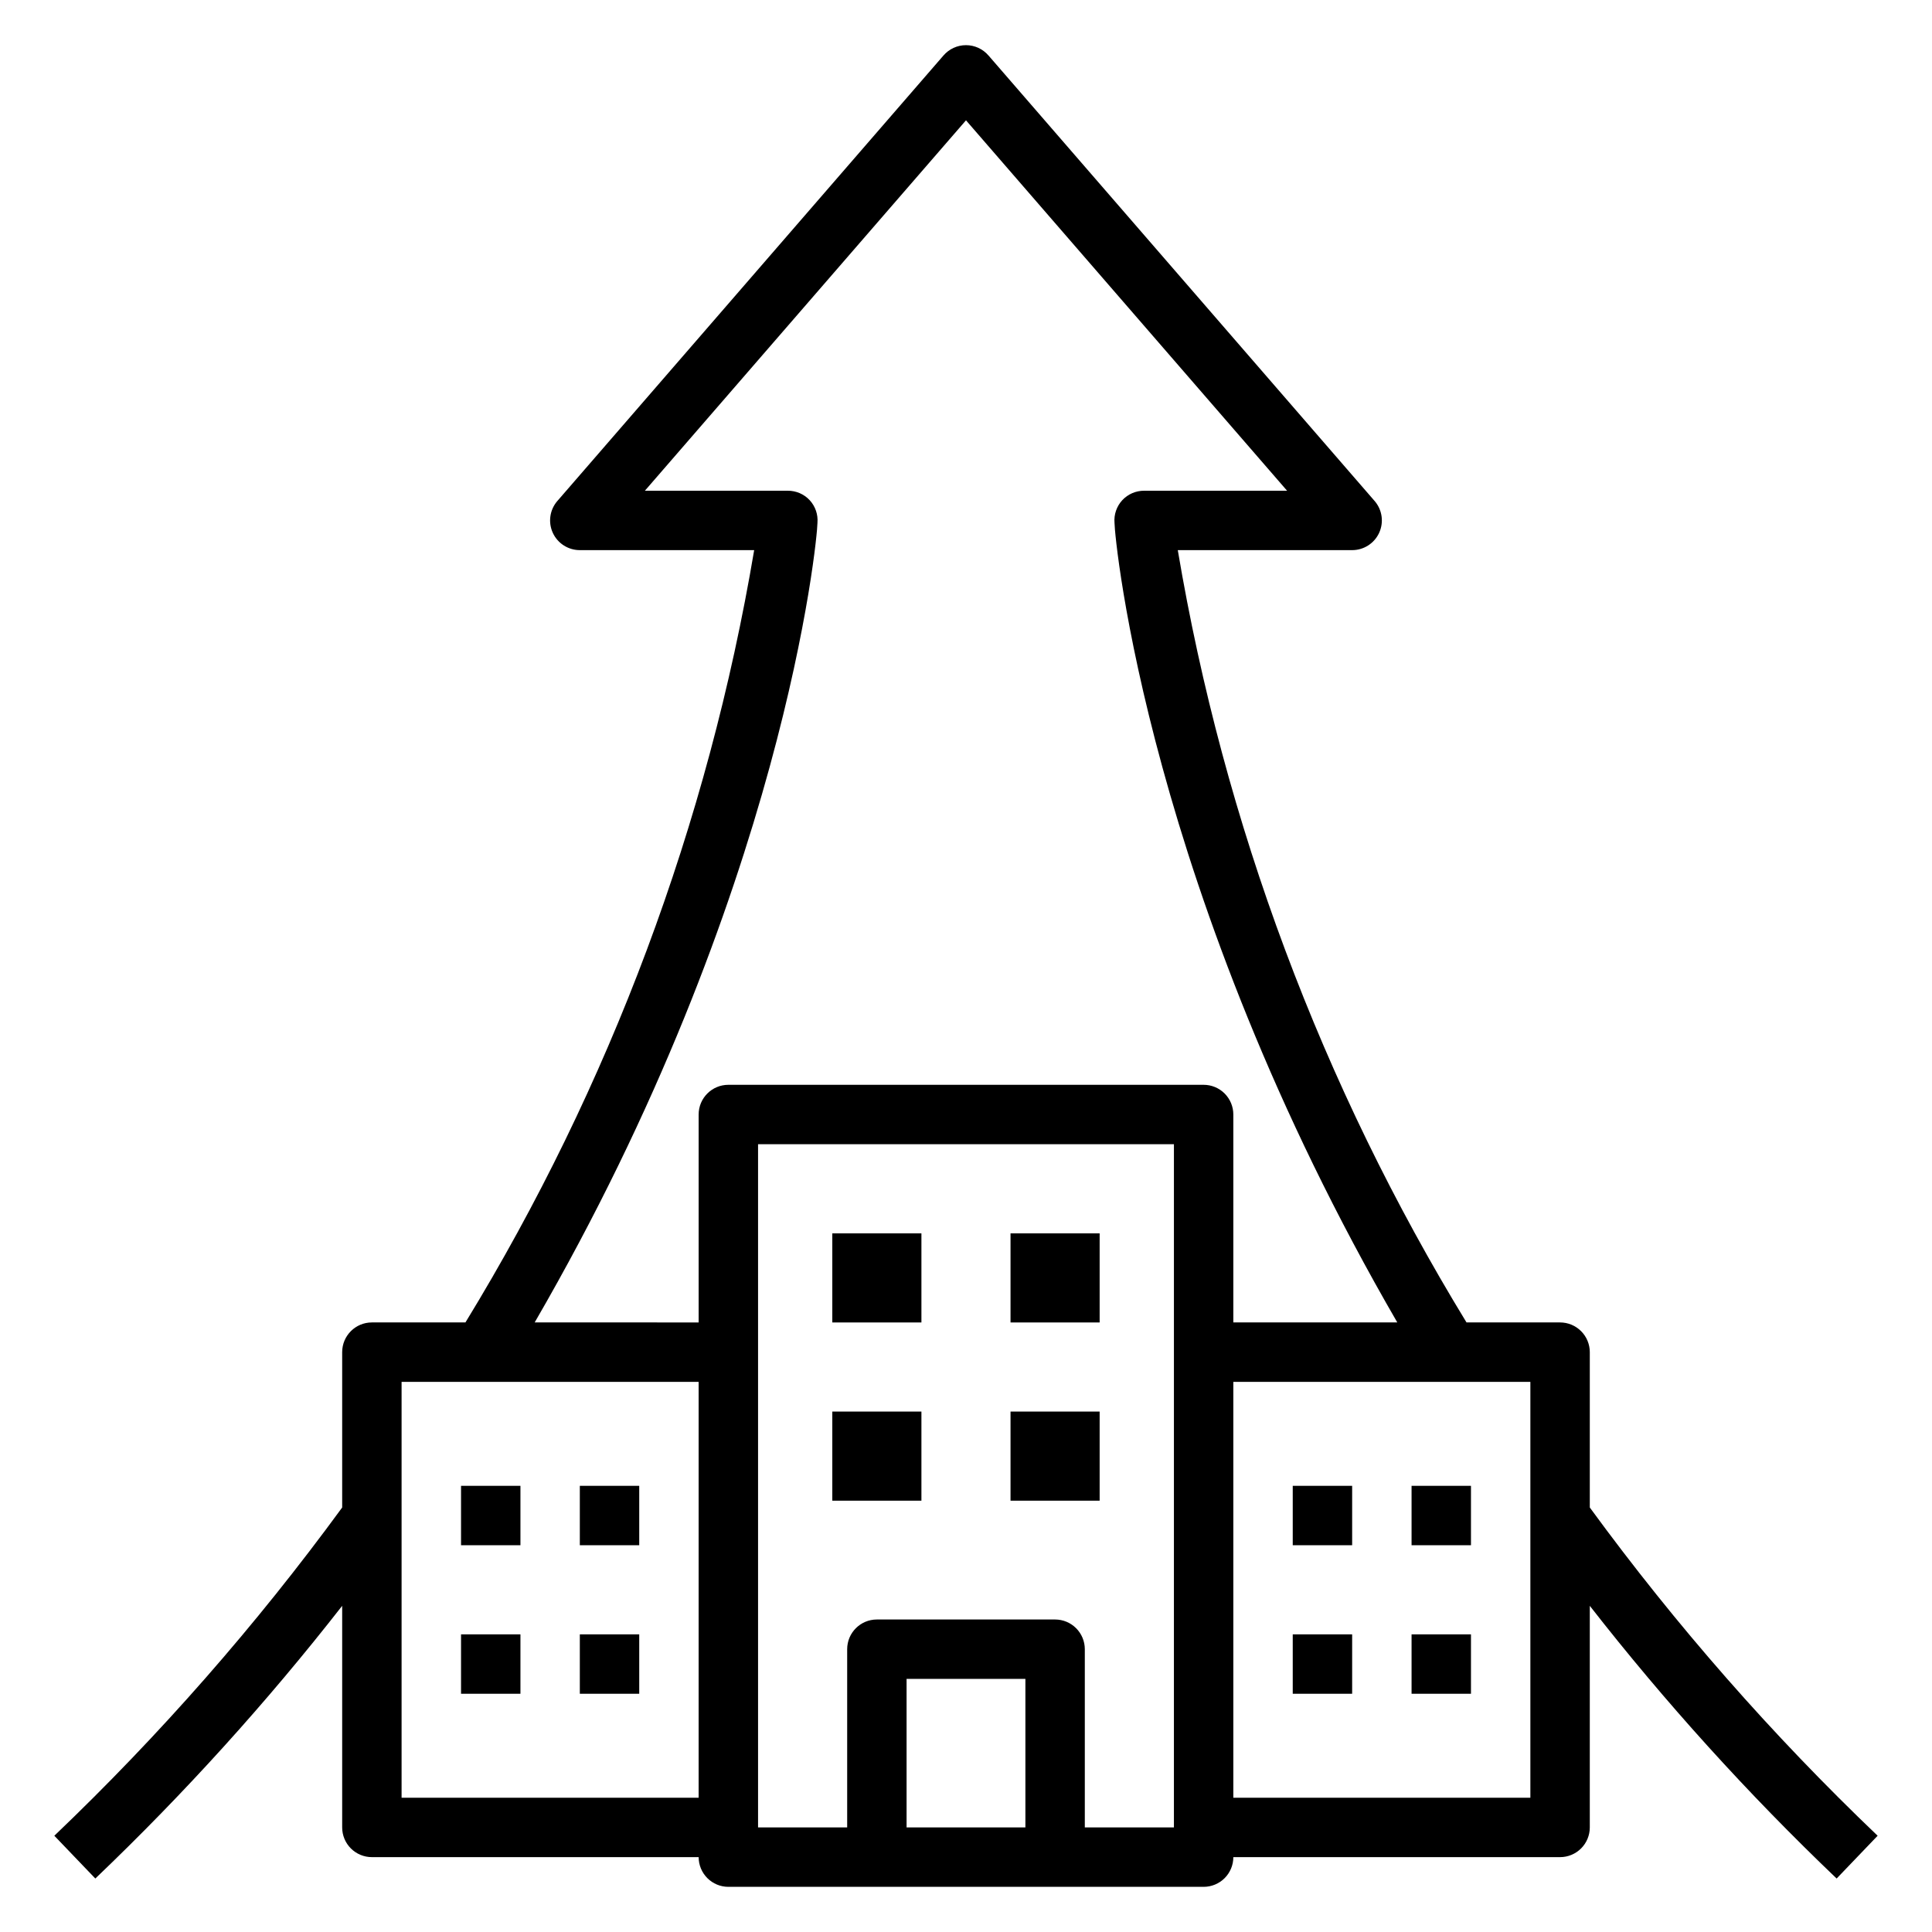 <?xml version="1.0" encoding="UTF-8"?>
<!-- Uploaded to: ICON Repo, www.iconrepo.com, Generator: ICON Repo Mixer Tools -->
<svg fill="#000000" width="800px" height="800px" version="1.1" viewBox="144 144 512 512" xmlns="http://www.w3.org/2000/svg">
 <g>
  <path d="m364.57 470.85h23.617v23.617h-23.617z"/>
  <path d="m411.8 470.85h23.617v23.617h-23.617z"/>
  <path d="m364.57 518.08h23.617v23.617h-23.617z"/>
  <path d="m411.8 518.08h23.617v23.617h-23.617z"/>
  <path d="m242.56 636.16h86.59c0 2.086 0.832 4.09 2.309 5.566 1.477 1.477 3.477 2.305 5.566 2.305h125.95c2.086 0 4.09-0.828 5.566-2.305 1.473-1.477 2.305-3.481 2.305-5.566h86.59c2.09 0 4.09-0.832 5.566-2.305 1.477-1.477 2.309-3.481 2.309-5.566v-58.727c20.02 25.645 41.883 49.797 65.414 72.266l10.863-11.336c-27.949-26.68-53.477-55.789-76.277-86.988v-41.168c0-2.09-0.832-4.09-2.309-5.566-1.477-1.477-3.477-2.309-5.566-2.309h-24.797c-38.324-62.719-64.297-132.19-76.516-204.67h46.211c3.07 0 5.863-1.785 7.148-4.578 1.285-2.789 0.832-6.074-1.168-8.41l-102.34-118.08v0.004c-1.496-1.75-3.68-2.758-5.981-2.758s-4.488 1.008-5.984 2.758l-102.34 118.08v-0.004c-1.996 2.336-2.453 5.621-1.168 8.41 1.285 2.793 4.078 4.578 7.152 4.578h46.207c-12.219 72.48-38.191 141.95-76.516 204.67h-24.797c-4.348 0-7.871 3.527-7.871 7.875v41.172-0.004c-22.805 31.199-48.332 60.309-76.281 86.988l10.863 11.336c23.531-22.469 45.395-46.621 65.418-72.266v58.727c0 2.086 0.828 4.09 2.305 5.566 1.477 1.473 3.477 2.305 5.566 2.305zm173.18-7.871h-31.488v-39.363h31.488zm39.359 0h-23.613v-47.234c0-2.086-0.832-4.09-2.309-5.566-1.477-1.477-3.477-2.305-5.566-2.305h-47.23c-4.348 0-7.871 3.523-7.871 7.871v47.23l-23.617 0.004v-181.06h110.21zm94.465-118.08v110.21h-78.719v-110.21zm-188.93-227.66c0.184-2.191-0.559-4.359-2.047-5.981-1.5-1.621-3.613-2.535-5.824-2.519h-37.863l85.098-98.164 85.094 98.164h-37.863c-2.211-0.016-4.324 0.898-5.824 2.519-1.488 1.621-2.231 3.789-2.047 5.981 0 4.094 8.816 97.848 74.941 211.91h-43.453v-55.102c0-2.09-0.832-4.09-2.305-5.566-1.477-1.477-3.481-2.305-5.566-2.305h-125.95c-4.348 0-7.875 3.523-7.875 7.871v55.105l-43.453-0.004c66.125-114.06 74.941-207.82 74.941-211.91zm-110.21 227.66h78.719v110.21h-78.719z"/>
  <path d="m266.18 537.76h15.742v15.742h-15.742z"/>
  <path d="m297.66 537.76h15.742v15.742h-15.742z"/>
  <path d="m266.18 577.12h15.742v15.742h-15.742z"/>
  <path d="m297.66 577.12h15.742v15.742h-15.742z"/>
  <path d="m486.59 537.76h15.742v15.742h-15.742z"/>
  <path d="m518.08 537.76h15.742v15.742h-15.742z"/>
  <path d="m486.59 577.12h15.742v15.742h-15.742z"/>
  <path d="m518.08 577.12h15.742v15.742h-15.742z"/>
 </g>
</svg>